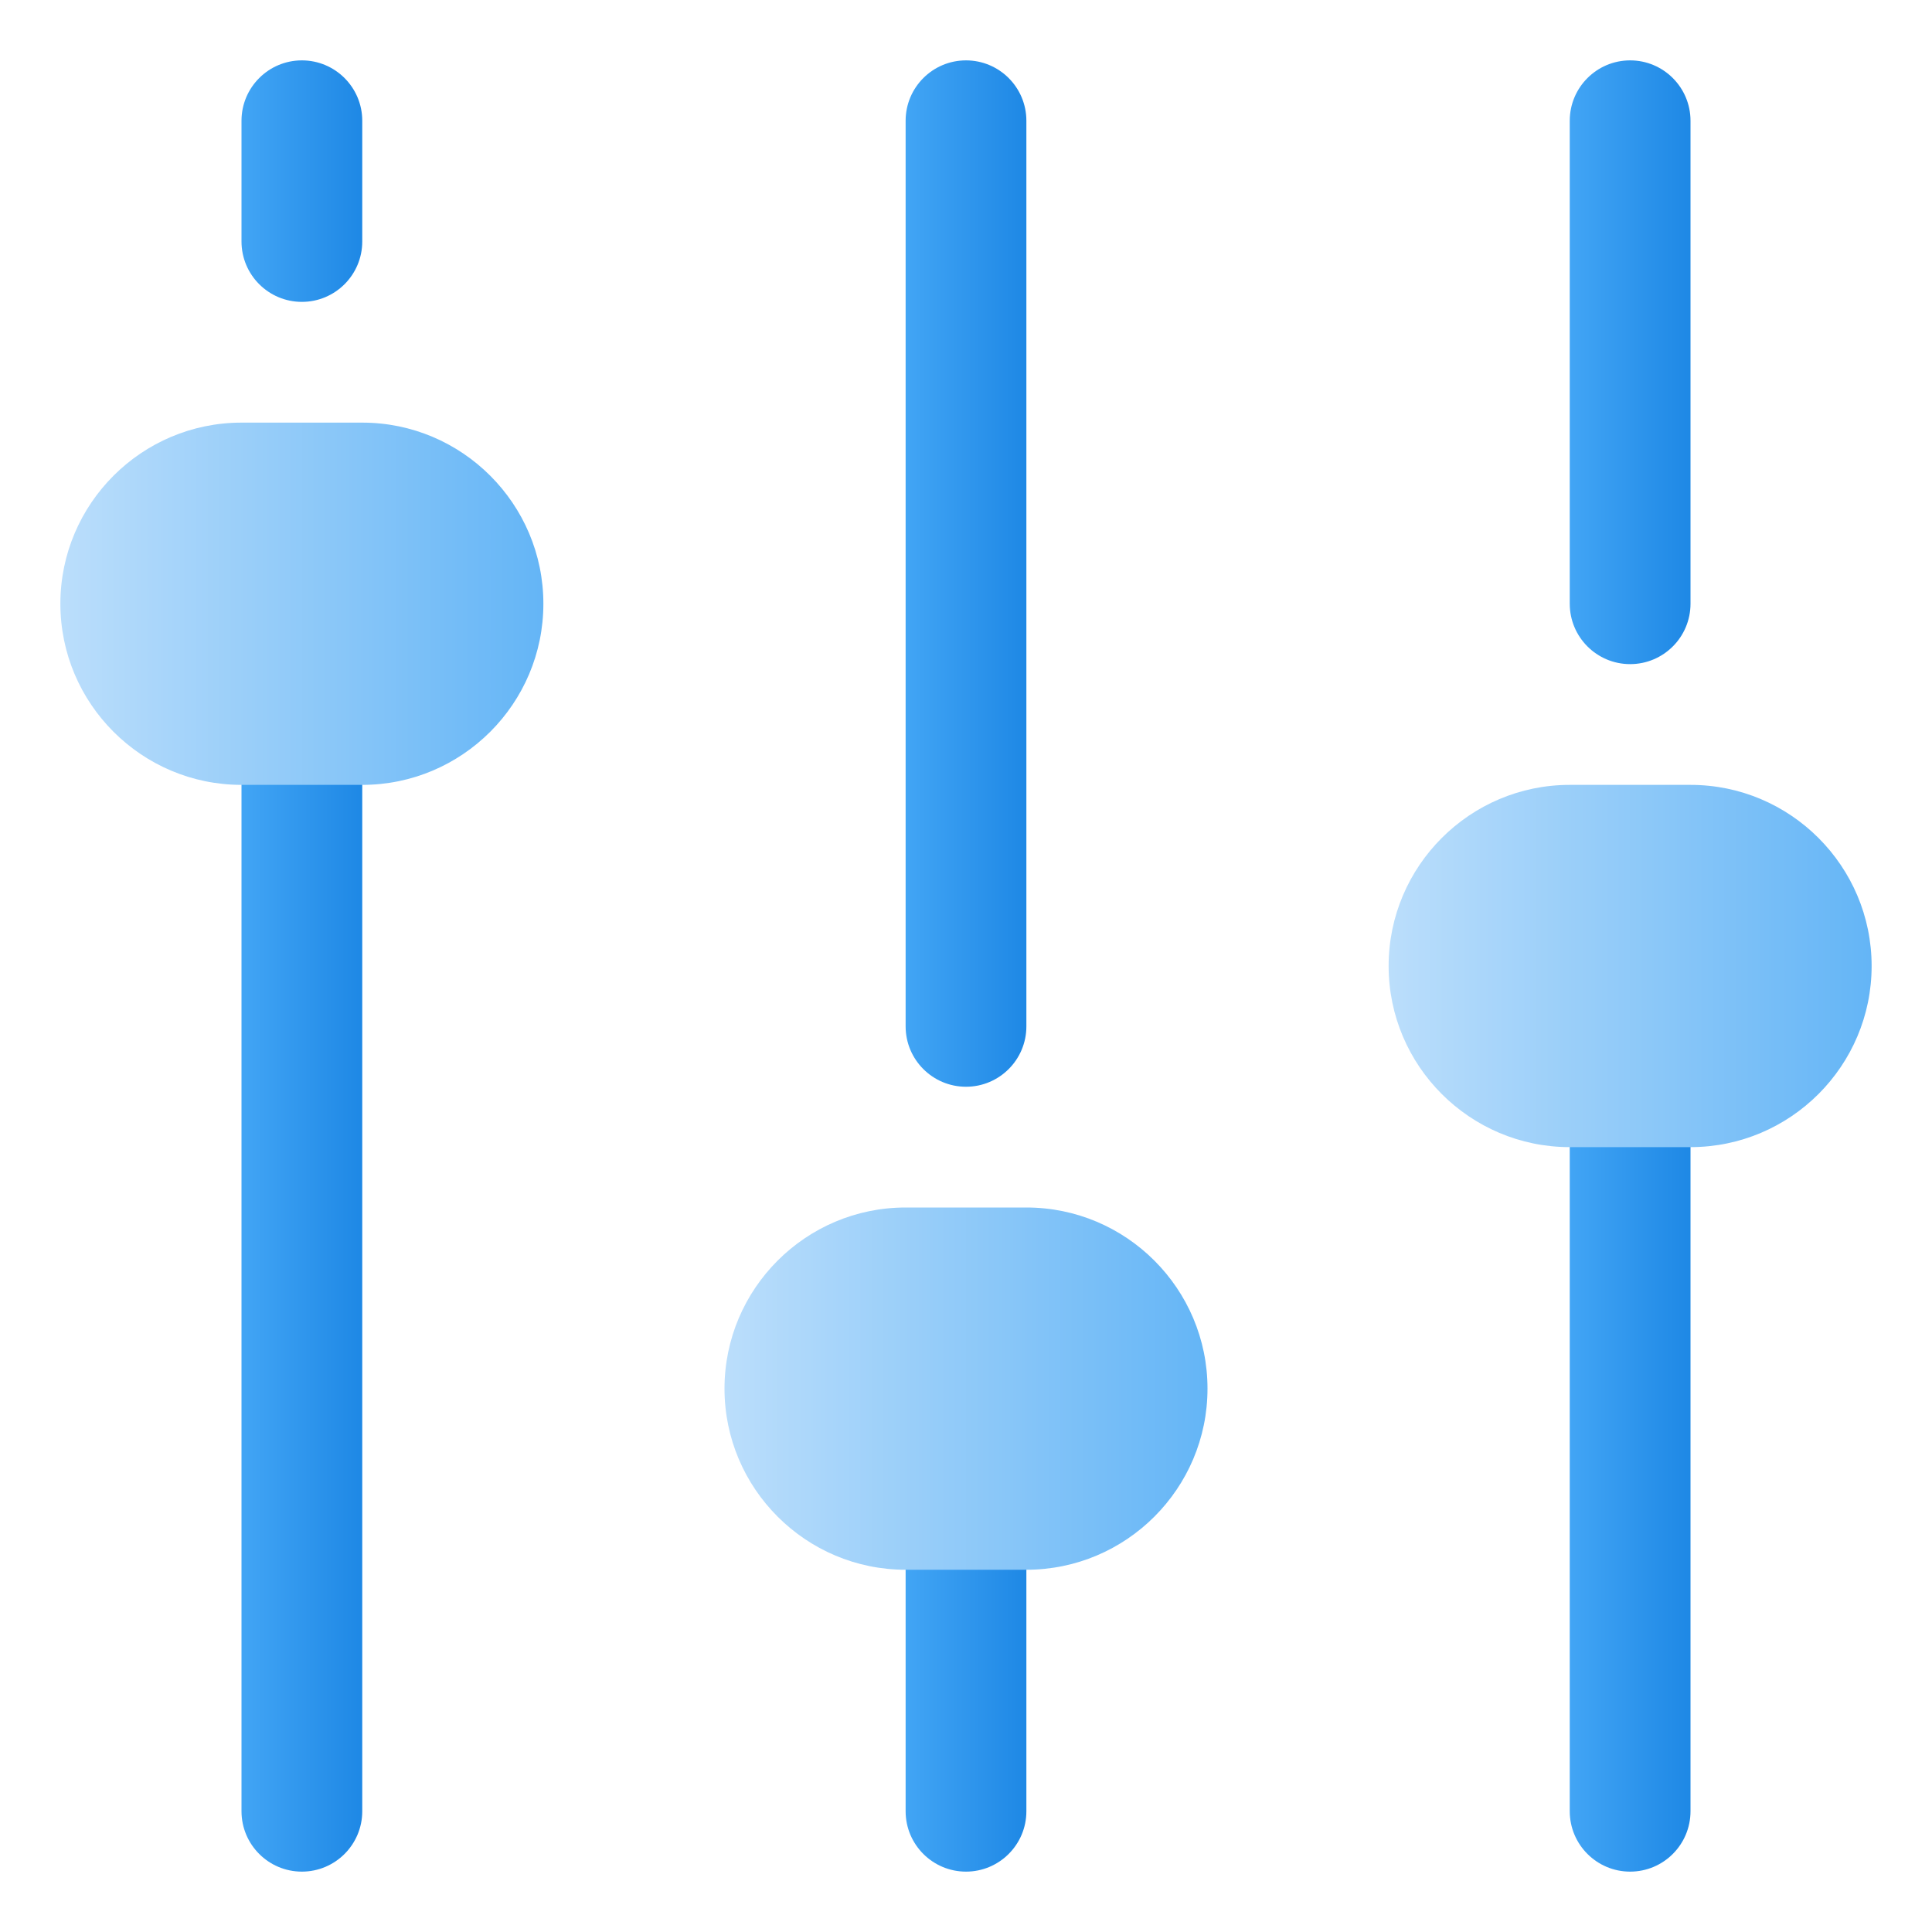 <svg height="512" viewBox="0 0 32 32" width="512" xmlns="http://www.w3.org/2000/svg" xmlns:xlink="http://www.w3.org/1999/xlink"><linearGradient id="lg1"><stop offset="0" stop-color="#42a5f5"/><stop offset="1" stop-color="#1e88e5"/></linearGradient><linearGradient id="SVGID_1_" gradientUnits="userSpaceOnUse" x1="4" x2="6" xlink:href="#lg1" y1="3" y2="3"/><linearGradient id="SVGID_2_" gradientUnits="userSpaceOnUse" x1="26" x2="28" xlink:href="#lg1" y1="6" y2="6"/><linearGradient id="SVGID_3_" gradientUnits="userSpaceOnUse" x1="15" x2="17" xlink:href="#lg1" y1="9.5" y2="9.5"/><linearGradient id="SVGID_4_" gradientUnits="userSpaceOnUse" x1="4" x2="6" xlink:href="#lg1" y1="21" y2="21"/><linearGradient id="SVGID_5_" gradientUnits="userSpaceOnUse" x1="26" x2="28" xlink:href="#lg1" y1="24" y2="24"/><linearGradient id="SVGID_6_" gradientUnits="userSpaceOnUse" x1="15" x2="17" xlink:href="#lg1" y1="27.5" y2="27.5"/><linearGradient id="lg2"><stop offset="0" stop-color="#bbdefb"/><stop offset="1" stop-color="#64b5f6"/></linearGradient><linearGradient id="SVGID_7_" gradientUnits="userSpaceOnUse" x1="1" x2="9" xlink:href="#lg2" y1="10" y2="10"/><linearGradient id="SVGID_8_" gradientUnits="userSpaceOnUse" x1="23" x2="31" xlink:href="#lg2" y1="16" y2="16"/><linearGradient id="SVGID_9_" gradientUnits="userSpaceOnUse" x1="12" x2="20" xlink:href="#lg2" y1="23" y2="23"/><g id="preference"><g><g><path d="m5 5c-.552 0-1-.448-1-1v-2c0-.552.448-1 1-1s1 .448 1 1v2c0 .552-.448 1-1 1z" fill="url(#SVGID_1_)"/></g><g><path d="m27 11c-.552 0-1-.448-1-1v-8c0-.552.448-1 1-1s1 .448 1 1v8c0 .552-.448 1-1 1z" fill="url(#SVGID_2_)"/></g><g><path d="m16 18c-.552 0-1-.448-1-1v-15c0-.552.448-1 1-1s1 .448 1 1v15c0 .552-.448 1-1 1z" fill="url(#SVGID_3_)"/></g><g><path d="m5 31c-.552 0-1-.448-1-1v-18c0-.552.448-1 1-1s1 .448 1 1v18c0 .552-.448 1-1 1z" fill="url(#SVGID_4_)"/></g><g><path d="m27 31c-.552 0-1-.448-1-1v-12c0-.552.448-1 1-1s1 .448 1 1v12c0 .552-.448 1-1 1z" fill="url(#SVGID_5_)"/></g><g><path d="m16 31c-.552 0-1-.448-1-1v-5c0-.552.448-1 1-1s1 .448 1 1v5c0 .552-.448 1-1 1z" fill="url(#SVGID_6_)"/></g><path d="m6 7h-2c-1.654 0-3 1.346-3 3s1.346 3 3 3h2c1.654 0 3-1.346 3-3s-1.346-3-3-3z" fill="url(#SVGID_7_)"/><path d="m28 13h-2c-1.654 0-3 1.346-3 3s1.346 3 3 3h2c1.654 0 3-1.346 3-3s-1.346-3-3-3z" fill="url(#SVGID_8_)"/><path d="m17 20h-2c-1.654 0-3 1.346-3 3s1.346 3 3 3h2c1.654 0 3-1.346 3-3s-1.346-3-3-3z" fill="url(#SVGID_9_)"/></g></g></svg>